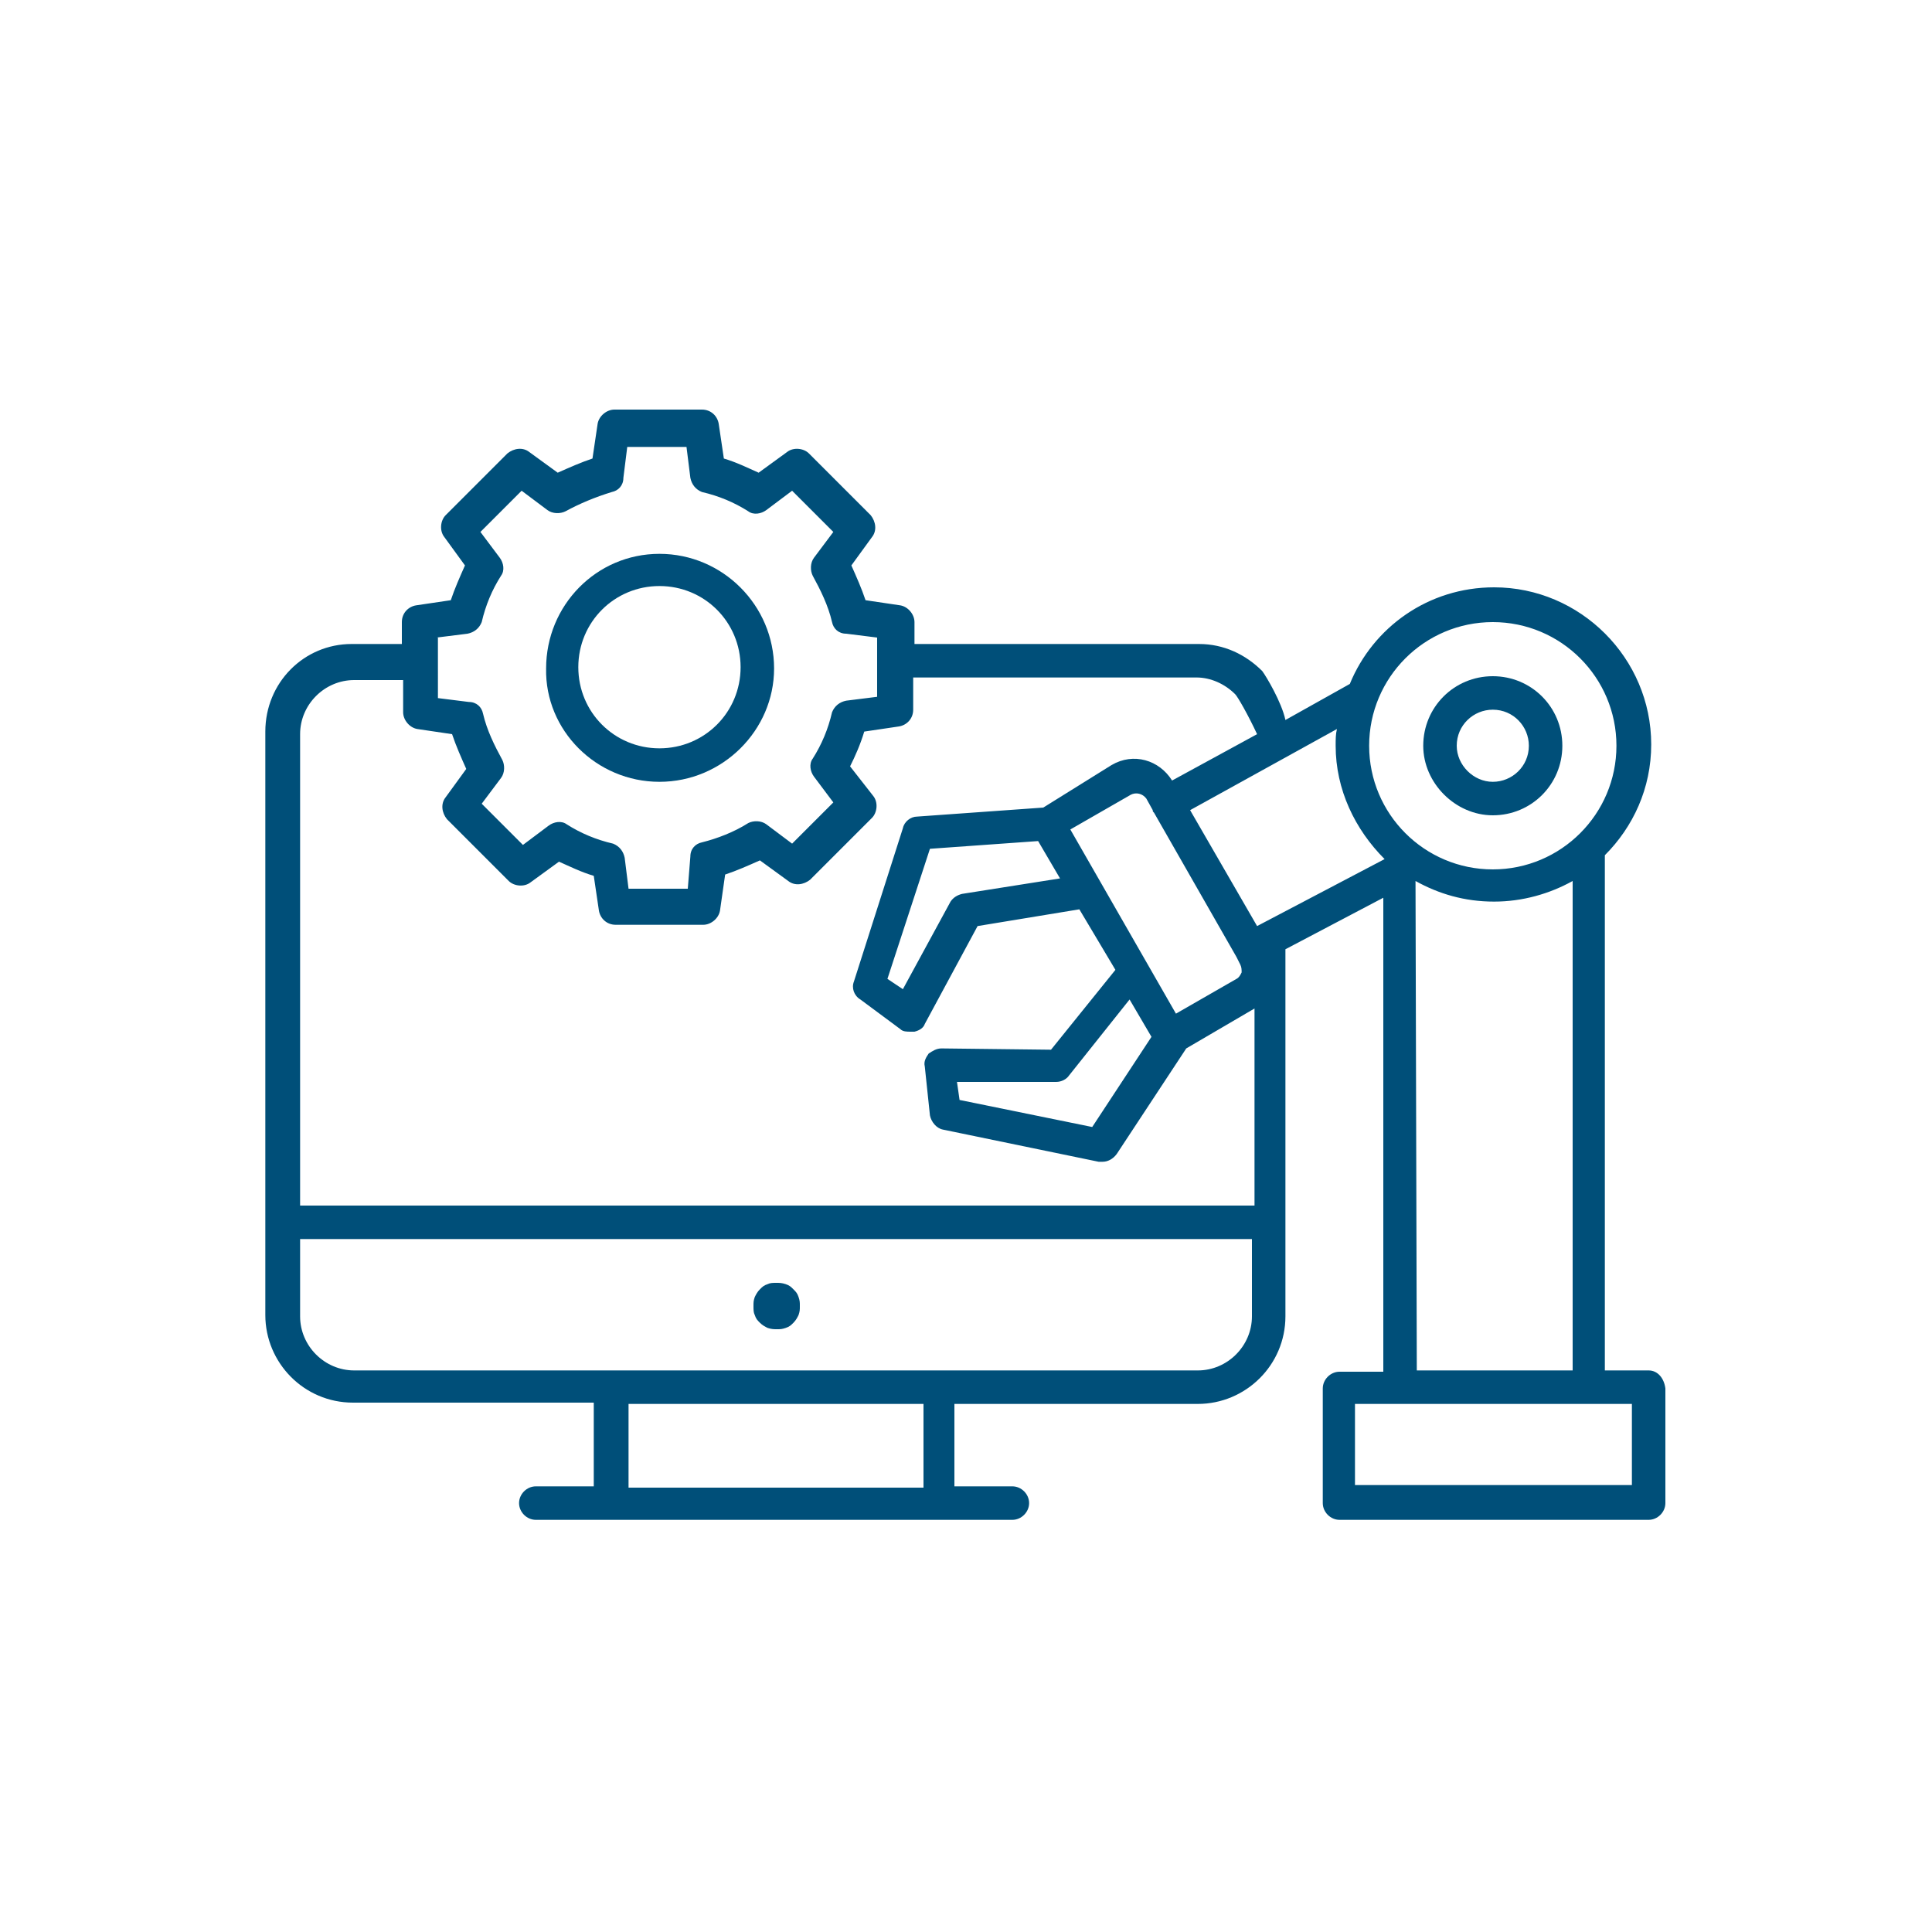 <?xml version="1.0" encoding="utf-8"?>
<!-- Generator: Adobe Illustrator 26.5.0, SVG Export Plug-In . SVG Version: 6.00 Build 0)  -->
<svg version="1.1" id="Layer_1" xmlns="http://www.w3.org/2000/svg" xmlns:xlink="http://www.w3.org/1999/xlink" x="0px" y="0px"
	 viewBox="0 0 150 150" style="enable-background:new 0 0 150 150;" xml:space="preserve">
<style type="text/css">
	.st0{fill:#004F79;}
</style>
<g>
	<path class="st0" d="M115.9,55.1c1.6,0,2.8,1.3,2.8,2.8c0,1.6-1.3,2.8-2.8,2.8s-2.8-1.3-2.8-2.8C113.1,56.3,114.4,55.1,115.9,55.1z
		 M115.9,63.3c3,0,5.4-2.4,5.4-5.4c0-3-2.4-5.4-5.4-5.4s-5.4,2.4-5.4,5.4C110.5,60.8,113,63.3,115.9,63.3z"/>
	<path class="st0" d="M51.2,45.5c3.5,0,6.3,2.8,6.3,6.3c0,3.5-2.8,6.3-6.3,6.3c-3.5,0-6.3-2.8-6.3-6.3
		C44.9,48.3,47.7,45.5,51.2,45.5z M51.2,60.7c4.9,0,8.9-4,8.9-8.8c0-4.9-4-8.9-8.9-8.9s-8.8,4-8.8,8.9
		C42.3,56.7,46.3,60.7,51.2,60.7z"/>
	<path class="st0" d="M126.7,115.3h-21.5V109h3.4h14.7h3.4V115.3z M82.3,68.2l-7.6,1.2c-0.4,0.1-0.7,0.3-0.9,0.6l-3.7,6.8L68.9,76
		l3.3-10.1l8.4-0.6L82.3,68.2z M23.3,93.6V57c0-2.3,1.9-4.2,4.2-4.2h3.8v2.5c0,0.6,0.5,1.2,1.1,1.3l2.7,0.4c0.3,0.9,0.7,1.8,1.1,2.7
		l-1.6,2.2c-0.4,0.5-0.3,1.2,0.1,1.7l4.8,4.8c0.4,0.4,1.2,0.5,1.7,0.1l2.2-1.6c0.9,0.4,1.7,0.8,2.7,1.1l0.4,2.7
		c0.1,0.6,0.6,1.1,1.3,1.1h6.8c0.6,0,1.2-0.5,1.3-1.1l0.4-2.8c0.9-0.3,1.8-0.7,2.7-1.1l2.2,1.6c0.5,0.4,1.2,0.3,1.7-0.1l4.8-4.8
		c0.4-0.4,0.5-1.2,0.1-1.7L66,59.5c0.4-0.8,0.8-1.7,1.1-2.7l2.7-0.4c0.6-0.1,1.1-0.6,1.1-1.3v-2.5h22c1.1,0,2.2,0.5,3,1.3
		c0.2,0.2,1,1.6,1.7,3.1l-6.6,3.6c-1-1.6-3-2.2-4.7-1.2L81,62.7l-9.8,0.7c-0.5,0-1,0.4-1.1,0.9l-3.8,11.9c-0.2,0.5,0,1.1,0.5,1.4
		l3.1,2.3c0.2,0.2,0.5,0.2,0.8,0.2c0.1,0,0.2,0,0.3,0c0.4-0.1,0.7-0.3,0.8-0.6l4.1-7.6l7.9-1.3l2.8,4.7l-5,6.2l-8.5-0.1h0
		c-0.4,0-0.7,0.2-1,0.4c-0.2,0.3-0.4,0.6-0.3,1l0.4,3.8c0.1,0.5,0.5,1,1,1.1l12.1,2.5c0.1,0,0.2,0,0.3,0c0.4,0,0.8-0.2,1.1-0.6
		l5.4-8.2l5.3-3.1v15.3L23.3,93.6L23.3,93.6z M97.2,102.2c0,2.3-1.9,4.2-4.2,4.2H27.5c-2.3,0-4.2-1.9-4.2-4.2v-6h73.9V102.2z
		 M71.7,115.5H48.8V109h22.9L71.7,115.5L71.7,115.5z M33.9,49.5l2.4-0.3c0.5-0.1,0.9-0.4,1.1-0.9c0.3-1.3,0.8-2.5,1.5-3.6
		c0.3-0.4,0.2-1-0.1-1.4l-1.5-2l3.2-3.2l2,1.5c0.4,0.3,1,0.3,1.4,0.1c1.1-0.6,2.3-1.1,3.6-1.5c0.5-0.1,0.9-0.5,0.9-1.1l0.3-2.4h4.6
		l0.3,2.4c0.1,0.5,0.4,0.9,0.9,1.1c1.3,0.3,2.5,0.8,3.6,1.5c0.4,0.3,1,0.2,1.4-0.1l2-1.5l3.2,3.2l-1.5,2c-0.3,0.4-0.3,1-0.1,1.4
		c0.6,1.1,1.2,2.3,1.5,3.6c0.1,0.5,0.5,0.9,1.1,0.9l2.4,0.3v4.6l-2.4,0.3c-0.5,0.1-0.9,0.4-1.1,0.9c-0.3,1.3-0.8,2.5-1.5,3.6
		c-0.3,0.4-0.2,1,0.1,1.4l1.5,2l-3.2,3.2l-2-1.5c-0.4-0.3-1-0.3-1.4-0.1c-1.1,0.7-2.4,1.2-3.6,1.5c-0.5,0.1-0.9,0.5-0.9,1.1L53.4,69
		h-4.6l-0.3-2.4c-0.1-0.5-0.4-0.9-0.9-1.1c-1.3-0.3-2.5-0.8-3.6-1.5c-0.4-0.3-1-0.2-1.4,0.1l-2,1.5l-3.2-3.2l1.5-2
		c0.3-0.4,0.3-1,0.1-1.4c-0.6-1.1-1.2-2.3-1.5-3.6c-0.1-0.5-0.5-0.9-1.1-0.9l-2.4-0.3V49.5z M89.4,80.5l-4.6,7l-10.3-2.1l-0.2-1.4
		L82,84h0c0.4,0,0.8-0.2,1-0.5l4.7-5.9L89.4,80.5z M83.1,64.4l4.7-2.7c0.4-0.2,0.9-0.1,1.2,0.3l0.5,0.9c0,0.1,0,0.1,0.1,0.2L96,74.3
		l0.3,0.6c0.1,0.2,0.1,0.4,0.1,0.6c-0.1,0.2-0.2,0.4-0.4,0.5l-4.7,2.7L83.1,64.4z M107.5,66.7l-9.9,5.2l-5.2-9l11.4-6.3
		c-0.1,0.4-0.1,0.8-0.1,1.3C103.7,61.3,105.2,64.4,107.5,66.7z M115.9,48.3c5.3,0,9.6,4.3,9.6,9.6c0,5.3-4.3,9.6-9.6,9.6
		c-5.3,0-9.6-4.3-9.6-9.6S110.6,48.3,115.9,48.3z M109.9,68.4c1.8,1,3.8,1.6,6.1,1.6c2.2,0,4.3-0.6,6.1-1.6v38h-12.1L109.9,68.4
		L109.9,68.4z M128,106.4h-3.4v-40c2.2-2.2,3.6-5.2,3.6-8.6c0-6.7-5.5-12.2-12.2-12.2c-5.1,0-9.4,3.1-11.2,7.5l-5,2.8
		c-0.3-1.4-1.5-3.4-1.8-3.8c-1.3-1.3-3-2.1-4.9-2.1H71v-1.7c0-0.6-0.5-1.2-1.1-1.3l-2.7-0.4c-0.3-0.9-0.7-1.8-1.1-2.7l1.6-2.2
		c0.4-0.5,0.3-1.2-0.1-1.7l-4.8-4.8c-0.4-0.4-1.2-0.5-1.7-0.1l-2.2,1.6c-0.9-0.4-1.7-0.8-2.7-1.1l-0.4-2.7c-0.1-0.6-0.6-1.1-1.3-1.1
		h-6.8c-0.6,0-1.2,0.5-1.3,1.1l-0.4,2.7c-0.9,0.3-1.8,0.7-2.7,1.1l-2.2-1.6c-0.5-0.4-1.2-0.3-1.7,0.1l-4.8,4.8
		c-0.4,0.4-0.5,1.2-0.1,1.7l1.6,2.2c-0.4,0.9-0.8,1.8-1.1,2.7l-2.7,0.4c-0.6,0.1-1.1,0.6-1.1,1.3v1.7h-3.9c-3.7,0-6.7,3-6.7,6.8
		v45.3c0,3.7,3,6.8,6.8,6.8h18.7v6.5h-4.5c-0.7,0-1.3,0.6-1.3,1.3s0.6,1.3,1.3,1.3h37c0.7,0,1.3-0.6,1.3-1.3s-0.6-1.3-1.3-1.3h-4.5
		V109H93c3.7,0,6.8-3,6.8-6.8V73.8c0,0,0-0.1,0-0.1l7.6-4v36.8h-3.4c-0.7,0-1.3,0.6-1.3,1.3v8.9c0,0.7,0.6,1.3,1.3,1.3H128
		c0.7,0,1.3-0.6,1.3-1.3v-8.9C129.2,107,128.7,106.4,128,106.4L128,106.4z"/>
	<path class="st0" d="M60.3,99.6c0.2,0,0.4,0,0.7,0.1s0.4,0.2,0.6,0.4c0.2,0.2,0.3,0.3,0.4,0.6s0.1,0.4,0.1,0.7s0,0.4-0.1,0.7
		c-0.1,0.2-0.2,0.4-0.4,0.6c-0.2,0.2-0.3,0.3-0.6,0.4s-0.4,0.1-0.7,0.1c-0.2,0-0.4,0-0.7-0.1c-0.2-0.1-0.4-0.2-0.6-0.4
		c-0.2-0.2-0.3-0.3-0.4-0.6c-0.1-0.2-0.1-0.4-0.1-0.7s0-0.4,0.1-0.7c0.1-0.2,0.2-0.4,0.4-0.6c0.2-0.2,0.3-0.3,0.6-0.4
		C59.8,99.6,60,99.6,60.3,99.6z"/>
</g>
</svg>
